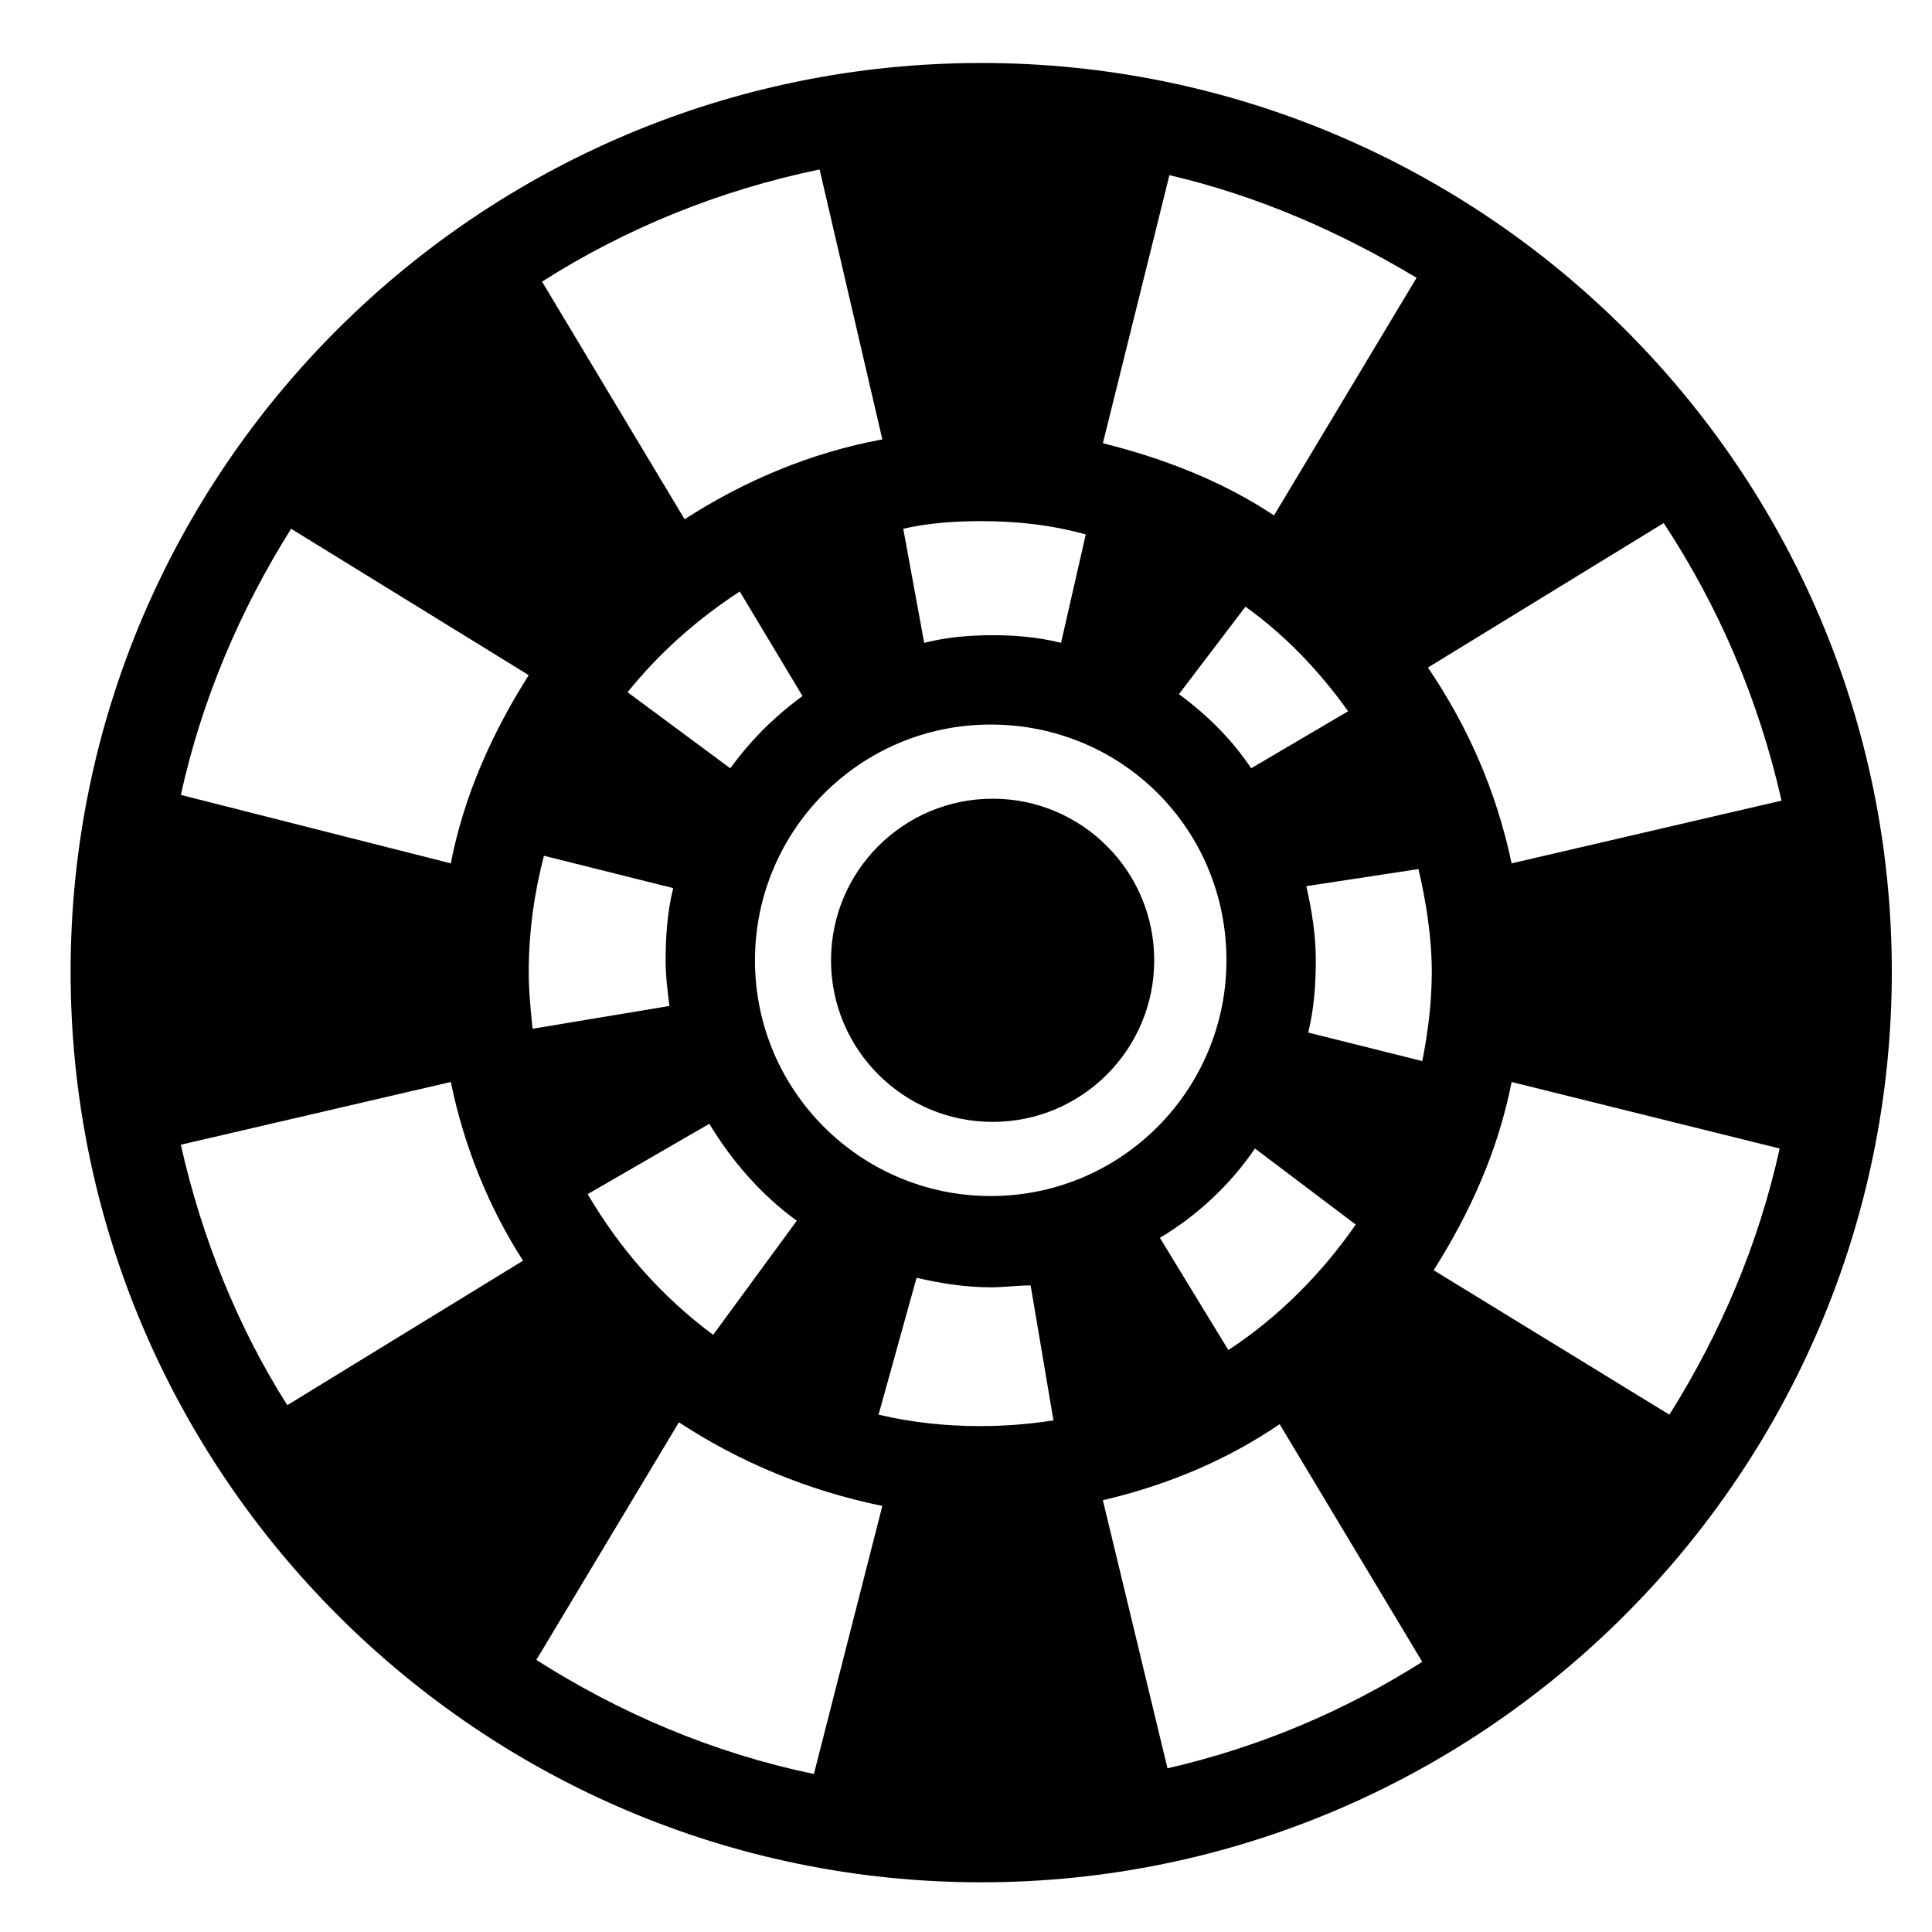 <?xml version="1.0" encoding="UTF-8"?>
<!-- Uploaded to: SVG Repo, www.svgrepo.com, Generator: SVG Repo Mixer Tools -->
<svg fill="#000000" width="800px" height="800px" version="1.1" viewBox="144 144 512 512" xmlns="http://www.w3.org/2000/svg">
 <g>
  <path d="m404.03 160.69c-133 0-241.32 107.82-241.32 240.82 0 133 108.32 241.32 241.32 241.32s241.32-108.32 241.32-241.32c0.004-133.01-108.32-240.82-241.32-240.82zm2.519 300.27c-34.258 0-62.473-27.711-62.473-62.473 0-34.258 27.711-62.473 62.473-62.473s62.473 27.711 62.473 62.473c0 34.258-27.707 62.473-62.473 62.473zm-51.387 6.547-22.168 30.23c-13.602-10.078-24.688-22.672-33.25-37.281l32.242-18.641c6.047 10.074 14.105 19.145 23.176 25.691zm48.867-185.4c9.574 0 18.641 1.008 27.711 3.527l-6.551 28.719c-6.047-1.512-12.09-2.016-18.137-2.016s-12.09 0.504-18.137 2.016l-5.543-30.23c6.551-1.512 13.605-2.016 20.656-2.016zm52.398 45.848 17.633-23.176c10.578 7.559 19.648 17.129 27.207 27.711l-25.695 15.113c-5.039-7.555-11.59-14.105-19.145-19.648zm-116.38-27.207 16.625 27.711c-7.559 5.543-13.602 11.586-19.145 19.145l-27.207-20.152c8.062-10.074 18.137-19.145 29.727-26.703zm-55.926 100.77c0-10.578 1.512-21.16 4.031-30.73l34.258 8.566c-1.512 6.047-2.016 12.594-2.016 19.145 0 4.031 0.504 8.062 1.008 12.09l-36.273 6.047c-0.504-5.043-1.008-10.082-1.008-15.117zm102.78 81.113c6.551 1.512 13.098 2.519 19.648 2.519 3.527 0 7.055-0.504 10.578-0.504l6.047 35.77c-6.551 1.008-12.594 1.512-19.648 1.512-9.07 0-18.137-1.008-26.703-3.023zm82.625 19.145-18.137-29.727c10.078-6.047 18.641-14.105 25.191-23.68l26.703 20.152c-9.07 13.102-20.656 24.688-33.758 33.254zm21.16-84.137c1.512-6.047 2.016-12.594 2.016-19.145s-1.008-13.098-2.519-19.648l29.727-4.535c2.016 8.566 3.527 18.137 3.527 27.207 0 8.062-1.008 16.121-2.519 23.68zm-9.066-137.04c-13.602-9.07-29.223-15.113-45.344-19.145l17.633-71.039c23.68 5.543 45.344 15.113 65.496 27.207zm-103.79-20.152c-19.145 3.527-36.777 11.082-52.395 21.16l-37.789-62.973c22.168-14.105 46.855-24.184 73.555-29.727zm-93.711 62.473c-9.574 15.113-17.129 31.738-20.656 49.879l-71.539-18.137c5.543-25.191 15.617-48.871 29.223-70.535zm-20.656 107.82c3.527 17.129 10.078 33.25 19.145 47.359l-62.473 38.289c-13.098-20.656-22.672-44.336-28.215-69.023zm60.457 90.184c16.121 10.578 34.258 18.137 53.906 22.168l-18.133 71.035c-26.703-5.543-51.387-16.121-73.555-30.23zm112.35 20.656c17.129-4.031 32.746-10.578 46.855-20.152l37.785 62.977c-20.656 13.098-43.328 22.672-67.512 28.215zm87.664-60.961c9.574-15.113 17.129-31.738 20.656-49.879l71.039 17.633c-5.543 25.191-15.617 48.871-29.223 70.535zm20.656-107.82c-4.031-19.145-11.586-36.273-22.168-51.891l62.473-38.289c14.609 22.168 25.191 46.855 31.234 73.555z"/>
  <path d="m449.88 398.49c0 23.648-19.172 42.824-42.824 42.824-23.648 0-42.824-19.176-42.824-42.824 0-23.652 19.176-42.824 42.824-42.824 23.652 0 42.824 19.172 42.824 42.824"/>
 </g>
</svg>